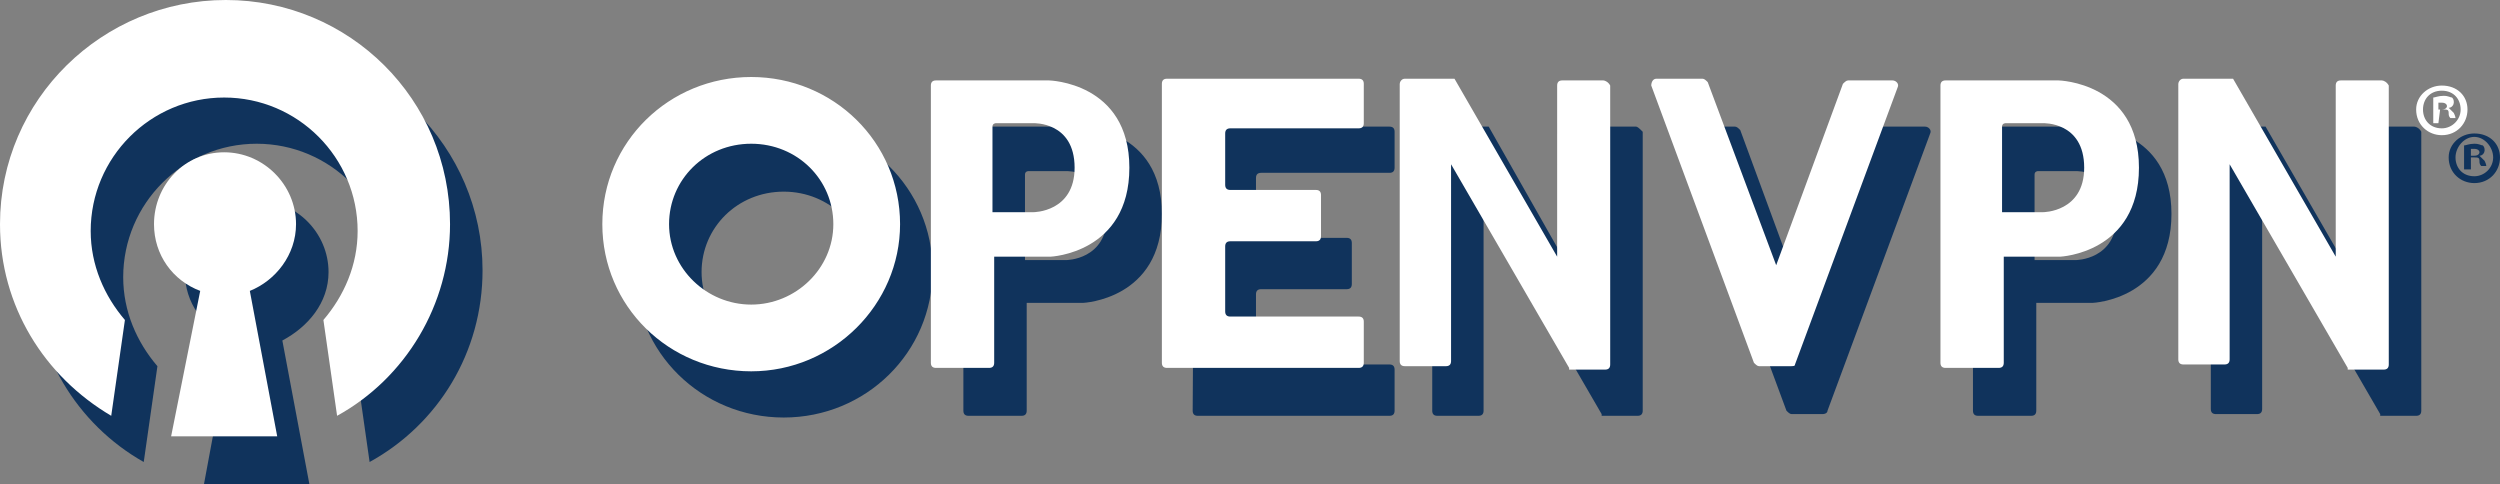 <?xml version="1.0" encoding="utf-8"?>
<!-- Generator: Adobe Illustrator 24.0.1, SVG Export Plug-In . SVG Version: 6.00 Build 0)  -->
<svg version="1.1" id="Layer_1" xmlns="http://www.w3.org/2000/svg" xmlns:xlink="http://www.w3.org/1999/xlink" x="0px" y="0px"
	 viewBox="0 0 146.1 28.3" style="enable-background:new 0 0 146.1 28.3;" xml:space="preserve">
<rect x="0" y="0" width="146.1" height="28.3" fill="#808080" stroke="none"/>
<style type="text/css">
	.st0{fill:#10335C;}
	.st1{fill:#FFFFFF;}
</style>
<g>
	<g>
		<g>
			<g>
				<path class="st0" d="M19.2,15.9c0-2.3-1.9-4.2-4.2-4.2s-4.2,1.9-4.2,4.2c0,1.8,1.1,3.3,2.7,3.9l-1.6,8.6h6.2l-1.6-8.5
					C18,19.1,19.2,17.7,19.2,15.9"/>
				<path class="st0" d="M28.2,15.8c0-7.2-5.9-13.1-13.2-13.1S1.9,8.6,1.9,15.8c0,4.8,2.6,9,6.5,11.2l0.8-5.6c-1.2-1.4-2-3.2-2-5.2
					c0-4.3,3.5-7.8,7.8-7.8s7.8,3.5,7.8,7.8c0,2-0.8,3.8-2,5.2l0.8,5.6C25.6,24.8,28.2,20.6,28.2,15.8 M45.8,20.6
					c2.6,0,4.8-2.1,4.8-4.7s-2.1-4.7-4.8-4.7S41,13.3,41,15.9S43.2,20.6,45.8,20.6 M45.8,24.4c-4.8,0-8.7-3.8-8.7-8.6
					s3.9-8.6,8.7-8.6s8.7,3.8,8.7,8.6C54.5,20.6,50.6,24.4,45.8,24.4 M56.3,7.8V24c0,0.2,0.1,0.3,0.3,0.3h3.1c0.2,0,0.3-0.1,0.3-0.3
					v-6.3h3.3c0,0,4.6-0.2,4.6-5.2s-4.7-5.1-4.7-5.1h-6.6C56.4,7.4,56.3,7.5,56.3,7.8L56.3,7.8z M62.3,10c0,0,2.4-0.1,2.4,2.6
					c0,2.6-2.4,2.6-2.4,2.6h-2.4v-5c0-0.2,0.2-0.2,0.2-0.2H62.3z"/>
				<path class="st0" d="M115.3,7.8V24c0,0.2,0.1,0.3,0.3,0.3h3.1c0.2,0,0.3-0.1,0.3-0.3v-6.3h3.3c0,0,4.6-0.2,4.6-5.2
					s-4.7-5.1-4.7-5.1h-6.6C115.4,7.4,115.3,7.5,115.3,7.8L115.3,7.8z M121.3,10c0,0,2.4-0.1,2.4,2.6c0,2.6-2.4,2.6-2.4,2.6h-2.4v-5
					c0-0.2,0.2-0.2,0.2-0.2H121.3z"/>
				<path class="st0" d="M69.7,24c0,0.2,0.1,0.3,0.3,0.3h11.2c0.2,0,0.3-0.1,0.3-0.3v-2.4c0-0.2-0.1-0.3-0.3-0.3h-7.5
					c-0.2,0-0.3-0.1-0.3-0.3v-3.8c0-0.2,0.1-0.3,0.3-0.3h5c0.2,0,0.3-0.1,0.3-0.3v-2.4c0-0.2-0.1-0.3-0.3-0.3h-5
					c-0.2,0-0.3-0.1-0.3-0.3v-3.2c0-0.2,0.1-0.3,0.3-0.3h7.5c0.2,0,0.3-0.1,0.3-0.3V7.7c0-0.2-0.1-0.3-0.3-0.3H70.1
					c-0.2,0-0.3,0.1-0.3,0.3L69.7,24L69.7,24z M95.6,7.4h-2.4c-0.2,0-0.3,0.1-0.3,0.3v10.1L87,7.4H84c-0.2,0-0.3,0.2-0.3,0.3V24
					c0,0.2,0.1,0.3,0.3,0.3h2.4c0.2,0,0.3-0.1,0.3-0.3V12.3l6.9,11.9v0.1h2.1c0.2,0,0.3-0.1,0.3-0.3V7.7C95.8,7.5,95.7,7.4,95.6,7.4
					"/>
				<path class="st0" d="M141.1,7.4h-2.4c-0.2,0-0.3,0.1-0.3,0.3v10.1l-6-10.4h-2.9c-0.2,0-0.3,0.2-0.3,0.3v16.2
					c0,0.2,0.1,0.3,0.3,0.3h2.4c0.2,0,0.3-0.1,0.3-0.3V12.3l6.9,11.9v0.1h2.1c0.2,0,0.3-0.1,0.3-0.3V7.7
					C141.4,7.5,141.2,7.4,141.1,7.4 M106.8,24l6-16.2c0.1-0.2-0.1-0.4-0.3-0.4h-2.7c-0.1,0-0.2,0.1-0.3,0.2l-3.9,10.6l-3.9-10.6
					c-0.1-0.1-0.2-0.2-0.3-0.2h-2.7c-0.2,0-0.3,0.2-0.3,0.4l6,16.2c0.1,0.1,0.2,0.2,0.3,0.2h1.8C106.7,24.2,106.8,24.1,106.8,24"/>
				<path class="st0" d="M146.1,9.2c0,0.8-0.6,1.5-1.5,1.5c-0.8,0-1.5-0.6-1.5-1.5c0-0.8,0.7-1.4,1.5-1.4
					C145.5,7.8,146.1,8.4,146.1,9.2z M143.5,9.2c0,0.6,0.4,1.1,1.1,1.1c0.6,0,1.1-0.5,1.1-1.1S145.2,8,144.6,8S143.5,8.6,143.5,9.2z
					 M144.4,9.9H144V8.5c0.1,0,0.3-0.1,0.6-0.1c0.3,0,0.4,0.1,0.5,0.1c0.1,0.1,0.1,0.2,0.1,0.3s-0.1,0.3-0.3,0.3
					c0.1,0.1,0.2,0.2,0.3,0.3c0.1,0.2,0.1,0.3,0.1,0.3H145c-0.1-0.1-0.1-0.2-0.1-0.3c0-0.2-0.1-0.2-0.3-0.2h-0.2L144.4,9.9
					L144.4,9.9L144.4,9.9z M144.4,9.1h0.2c0.2,0,0.3-0.1,0.3-0.2c0-0.1-0.1-0.2-0.3-0.2h-0.2L144.4,9.1L144.4,9.1L144.4,9.1z"/>
			</g>
		</g>
	</g>
</g>
<g>
	<g>
		<g>
			<g>
				<path class="st1" d="M17.3,13.1c0-2.3-1.9-4.2-4.2-4.2S9,10.8,9,13.1c0,1.8,1.1,3.3,2.7,3.9L10,25.5h6.2L14.6,17
					C16.1,16.4,17.3,14.9,17.3,13.1"/>
				<path class="st1" d="M26.3,13.1C26.3,5.8,20.4,0,13.2,0S0,5.8,0,13.1c0,4.8,2.6,8.9,6.5,11.2l0.8-5.6c-1.2-1.4-2-3.2-2-5.2
					c0-4.3,3.5-7.8,7.8-7.8s7.8,3.5,7.8,7.8c0,2-0.8,3.8-2,5.2l0.8,5.6C23.7,22.1,26.3,17.8,26.3,13.1 M43.9,17.8
					c2.6,0,4.8-2.1,4.8-4.7s-2.1-4.7-4.8-4.7s-4.8,2.1-4.8,4.7S41.3,17.8,43.9,17.8 M43.9,21.7c-4.8,0-8.7-3.8-8.7-8.6
					s3.9-8.6,8.7-8.6s8.7,3.8,8.7,8.6C52.6,17.8,48.7,21.7,43.9,21.7 M54.4,5v16.2c0,0.2,0.1,0.3,0.3,0.3h3.1c0.2,0,0.3-0.1,0.3-0.3
					V15h3.3c0,0,4.6-0.2,4.6-5.2s-4.7-5.1-4.7-5.1h-6.6C54.5,4.7,54.4,4.8,54.4,5L54.4,5z M60.4,7.2c0,0,2.4-0.1,2.4,2.6
					c0,2.6-2.4,2.6-2.4,2.6H58v-5c0-0.2,0.2-0.2,0.2-0.2H60.4z"/>
				<path class="st1" d="M113.4,5v16.2c0,0.2,0.1,0.3,0.3,0.3h3.1c0.2,0,0.3-0.1,0.3-0.3V15h3.3c0,0,4.6-0.2,4.6-5.2
					s-4.7-5.1-4.7-5.1h-6.6C113.5,4.7,113.4,4.8,113.4,5L113.4,5z M119.4,7.2c0,0,2.4-0.1,2.4,2.6c0,2.6-2.4,2.6-2.4,2.6H117v-5
					c0-0.2,0.2-0.2,0.2-0.2H119.4z"/>
				<path class="st1" d="M67.9,21.2c0,0.2,0.1,0.3,0.3,0.3h11.2c0.2,0,0.3-0.1,0.3-0.3v-2.4c0-0.2-0.1-0.3-0.3-0.3h-7.5
					c-0.2,0-0.3-0.1-0.3-0.3v-3.8c0-0.2,0.1-0.3,0.3-0.3h5c0.2,0,0.3-0.1,0.3-0.3v-2.4c0-0.2-0.1-0.3-0.3-0.3h-5
					c-0.2,0-0.3-0.1-0.3-0.3V7.8c0-0.2,0.1-0.3,0.3-0.3h7.5c0.2,0,0.3-0.1,0.3-0.3V4.9c0-0.2-0.1-0.3-0.3-0.3H68.2
					c-0.2,0-0.3,0.1-0.3,0.3L67.9,21.2L67.9,21.2z M93.7,4.7h-2.4c-0.2,0-0.3,0.1-0.3,0.3V15l-6-10.4h-2.9c-0.2,0-0.3,0.2-0.3,0.3
					v16.2c0,0.2,0.1,0.3,0.3,0.3h2.4c0.2,0,0.3-0.1,0.3-0.3V9.6l6.9,11.9v0.1h2.1c0.2,0,0.3-0.1,0.3-0.3V5C94,4.8,93.8,4.7,93.7,4.7
					"/>
				<path class="st1" d="M139.2,4.7h-2.4c-0.2,0-0.3,0.1-0.3,0.3V15l-6-10.4h-2.9c-0.2,0-0.3,0.2-0.3,0.3v16.1
					c0,0.2,0.1,0.3,0.3,0.3h2.4c0.2,0,0.3-0.1,0.3-0.3V9.6l6.9,11.9v0.1h2.1c0.2,0,0.3-0.1,0.3-0.3V5C139.5,4.8,139.3,4.7,139.2,4.7
					 M104.9,21.3l6-16.2c0.1-0.2-0.1-0.4-0.3-0.4H108c-0.1,0-0.2,0.1-0.3,0.2l-3.9,10.6L99.8,4.8c-0.1-0.1-0.2-0.2-0.3-0.2h-2.7
					c-0.2,0-0.3,0.2-0.3,0.4l6,16.2c0.1,0.1,0.2,0.2,0.3,0.2h1.8C104.8,21.4,104.9,21.4,104.9,21.3"/>
				<path class="st1" d="M144.2,6.4c0,0.8-0.6,1.5-1.5,1.5c-0.8,0-1.5-0.6-1.5-1.5c0-0.8,0.7-1.4,1.5-1.4
					C143.6,5,144.2,5.6,144.2,6.4z M141.6,6.4c0,0.6,0.4,1.1,1.1,1.1c0.6,0,1.1-0.5,1.1-1.1s-0.4-1.1-1.1-1.1S141.6,5.8,141.6,6.4z
					 M142.5,7.2h-0.3V5.7c0.1,0,0.3-0.1,0.6-0.1c0.3,0,0.4,0.1,0.5,0.1c0.1,0.1,0.1,0.2,0.1,0.3s-0.1,0.3-0.3,0.3
					c0.1,0.1,0.2,0.2,0.3,0.3c0.1,0.2,0.1,0.3,0.1,0.3h-0.3c-0.1-0.1-0.1-0.2-0.1-0.3c0-0.2-0.1-0.2-0.3-0.2h-0.2L142.5,7.2
					L142.5,7.2L142.5,7.2z M142.5,6.4h0.2c0.2,0,0.3-0.1,0.3-0.2c0-0.1-0.1-0.2-0.3-0.2h-0.2L142.5,6.4L142.5,6.4L142.5,6.4z"/>
			</g>
		</g>
	</g>
</g>
</svg>
